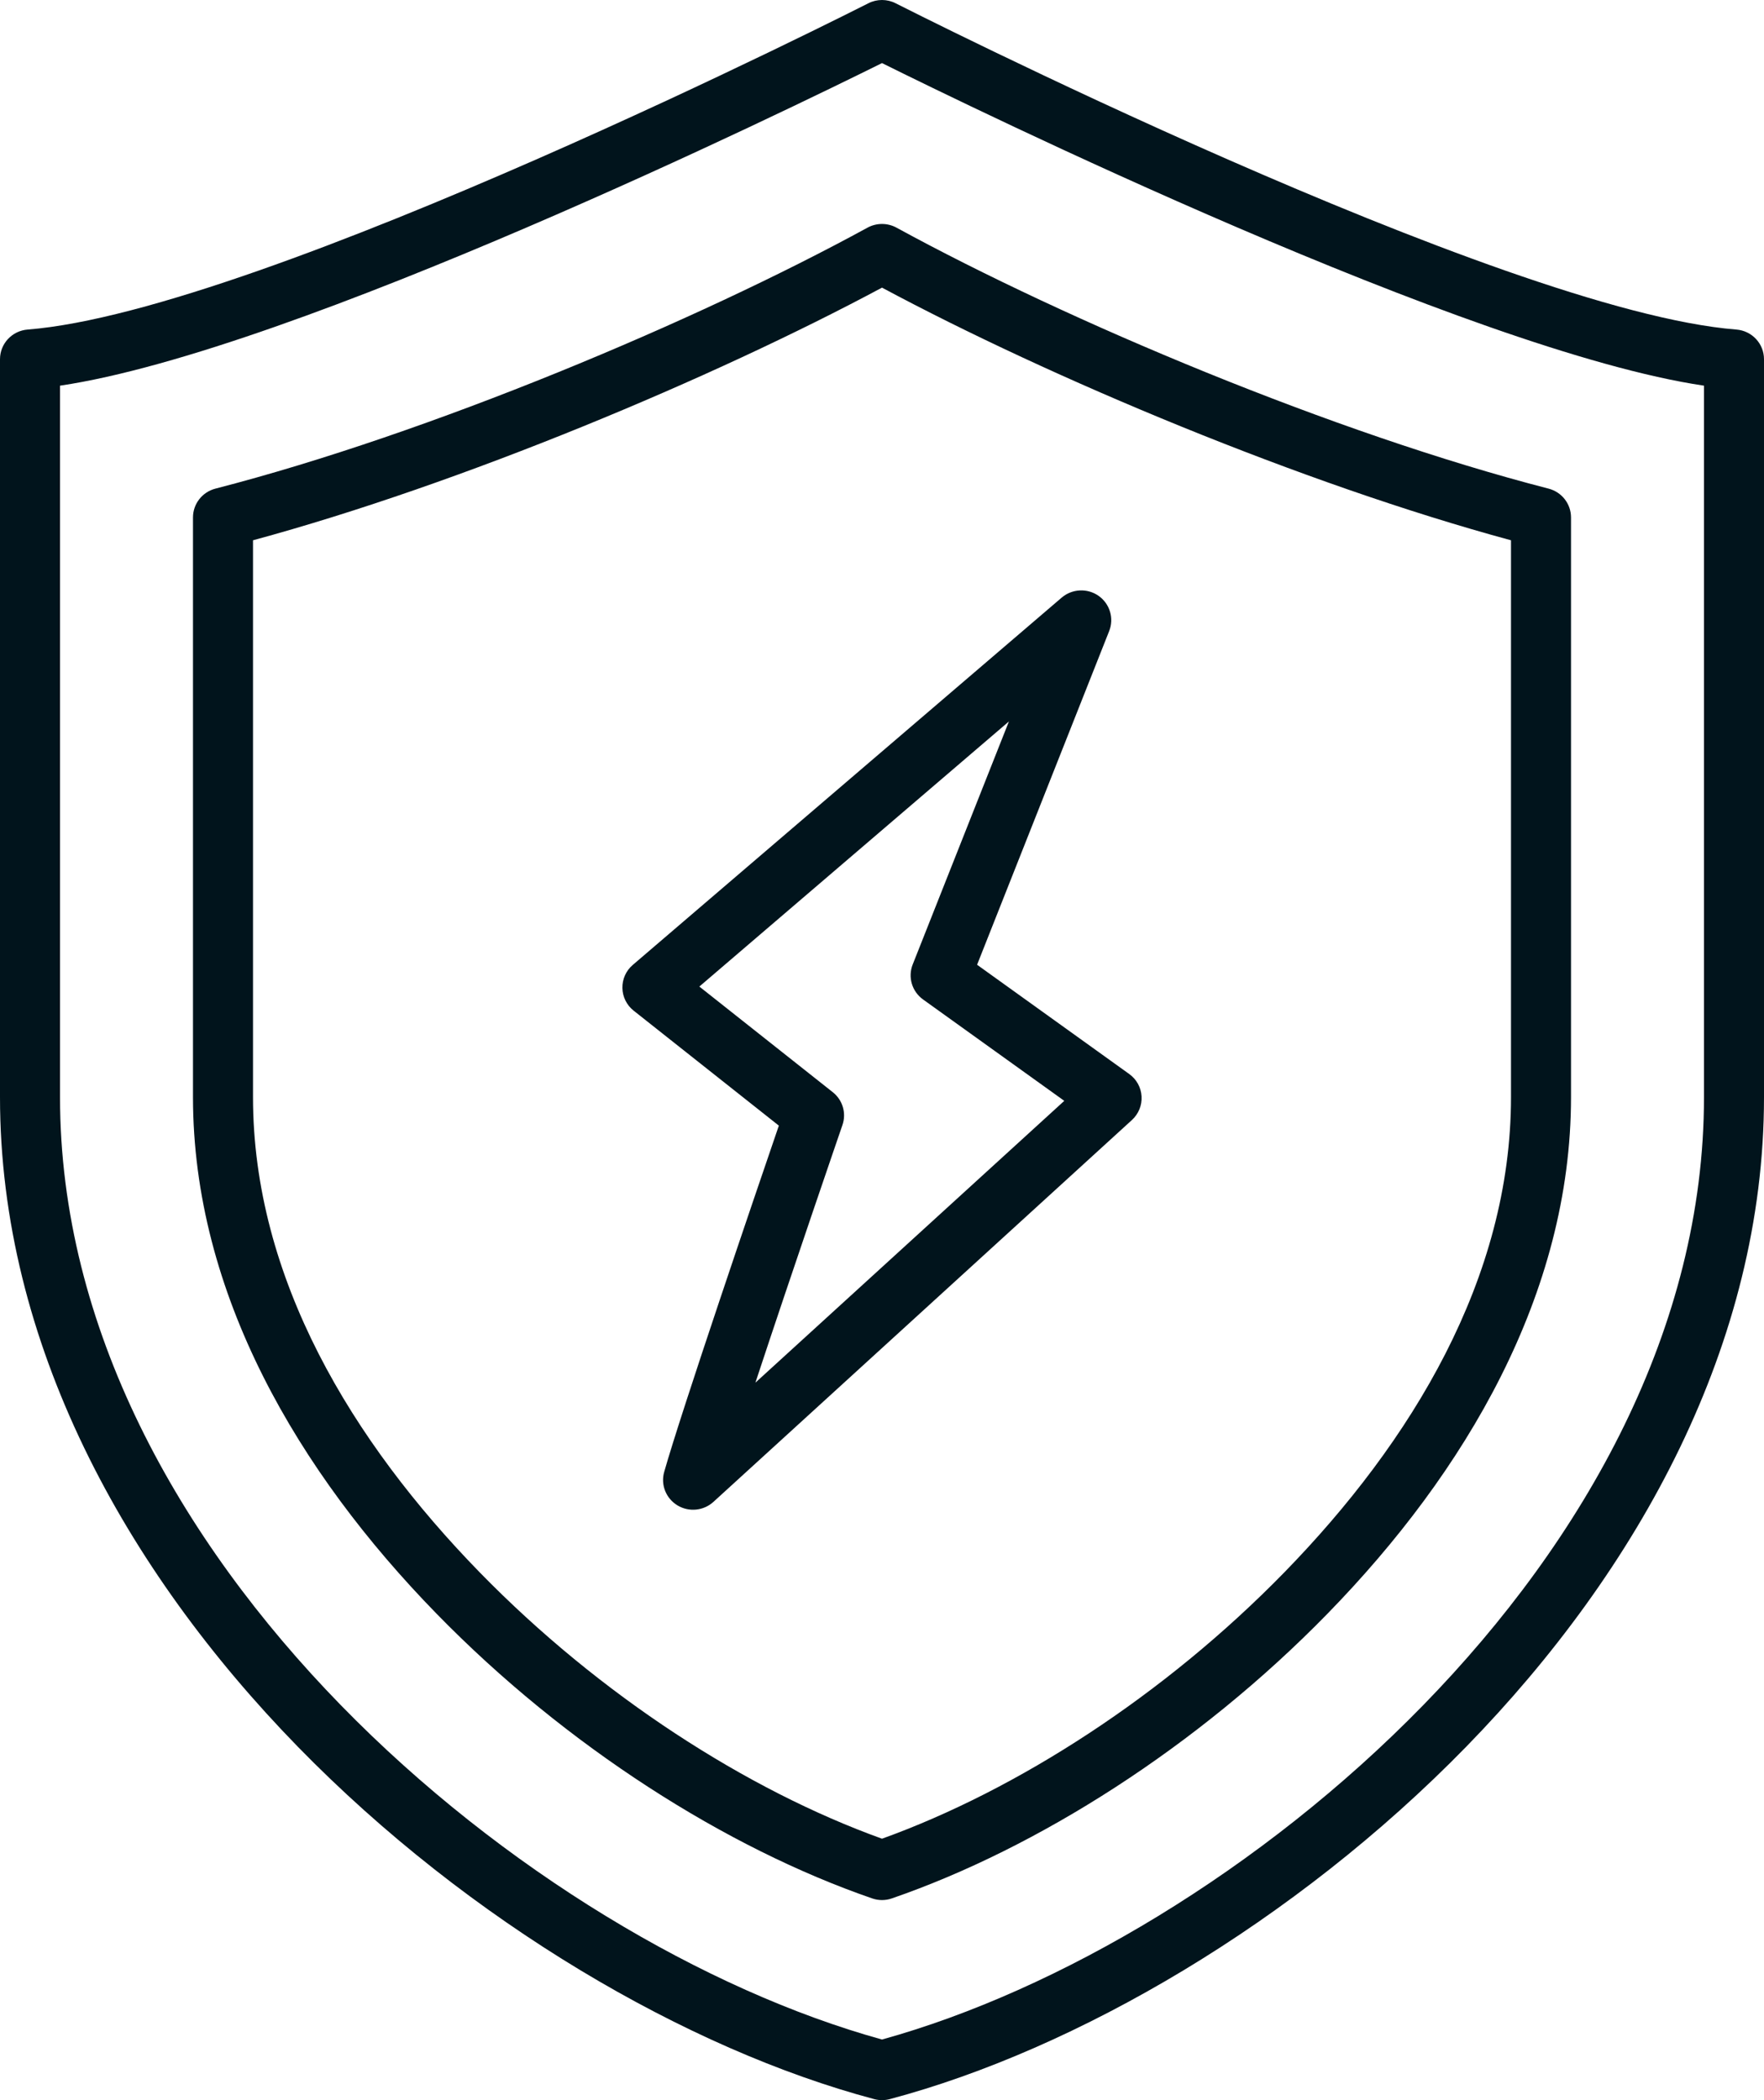<svg width="42" height="50" viewBox="0 0 42 50" fill="none" xmlns="http://www.w3.org/2000/svg">
<path fill-rule="evenodd" clip-rule="evenodd" d="M0.658 7.846C6.255 7.406 20.675 0.078 20.675 0.078C20.879 -0.026 21.121 -0.026 21.325 0.078C21.325 0.078 35.745 7.406 41.342 7.846C41.713 7.875 42 8.182 42 8.552V26.121C42 31.973 39.026 37.367 34.91 41.586C30.827 45.771 25.629 48.794 21.185 49.976C21.064 50.008 20.936 50.008 20.815 49.976C16.373 48.794 11.174 45.771 7.091 41.586C2.975 37.367 0 31.973 0 26.121V8.552C0 8.182 0.287 7.875 0.658 7.846ZM1.429 9.182V26.121C1.429 31.607 4.26 36.645 8.118 40.6C11.952 44.53 16.809 47.397 21 48.557C25.192 47.397 30.049 44.53 33.883 40.6C37.741 36.645 40.571 31.607 40.571 26.121V9.182C34.992 8.358 23.113 2.551 21 1.502C18.887 2.551 7.008 8.358 1.429 9.182ZM21.345 5.42C25.411 7.642 31.777 10.321 36.87 11.633C37.185 11.714 37.405 11.996 37.405 12.319V26.121C37.405 30.798 34.896 35.048 31.607 38.419C28.518 41.586 24.698 44.003 21.235 45.197C21.083 45.25 20.918 45.25 20.765 45.197C17.304 44.003 13.483 41.586 10.394 38.419C7.104 35.048 4.595 30.798 4.595 26.121V12.319C4.595 11.996 4.815 11.714 5.13 11.633C10.223 10.321 16.589 7.642 20.655 5.42C20.87 5.303 21.13 5.303 21.345 5.42ZM21 6.848C16.984 9 10.986 11.518 6.024 12.863V26.121C6.024 30.432 8.389 34.326 11.421 37.434C14.276 40.361 17.786 42.619 21 43.776C24.215 42.619 27.725 40.361 30.58 37.434C33.611 34.326 35.976 30.432 35.976 26.121V12.863C31.014 11.518 25.016 9 21 6.848ZM15.814 35.044C16.228 33.582 17.997 28.396 18.544 26.799L15.087 24.062C14.921 23.931 14.823 23.733 14.819 23.523C14.815 23.312 14.905 23.11 15.066 22.973L25.277 14.229C25.526 14.016 25.889 13.998 26.157 14.186C26.425 14.375 26.529 14.72 26.409 15.024L23.264 22.969L26.886 25.57C27.06 25.694 27.168 25.89 27.18 26.102C27.193 26.314 27.108 26.521 26.951 26.665L16.986 35.757C16.751 35.971 16.401 36.005 16.128 35.839C15.856 35.673 15.727 35.349 15.814 35.044ZM17.986 32.918L25.34 26.209L21.977 23.795C21.713 23.605 21.612 23.263 21.731 22.962L24.022 17.176L16.651 23.488L19.828 26.003C20.064 26.189 20.156 26.502 20.058 26.785C20.058 26.785 18.857 30.278 17.986 32.918Z" fill="#01141C"/>
</svg>
